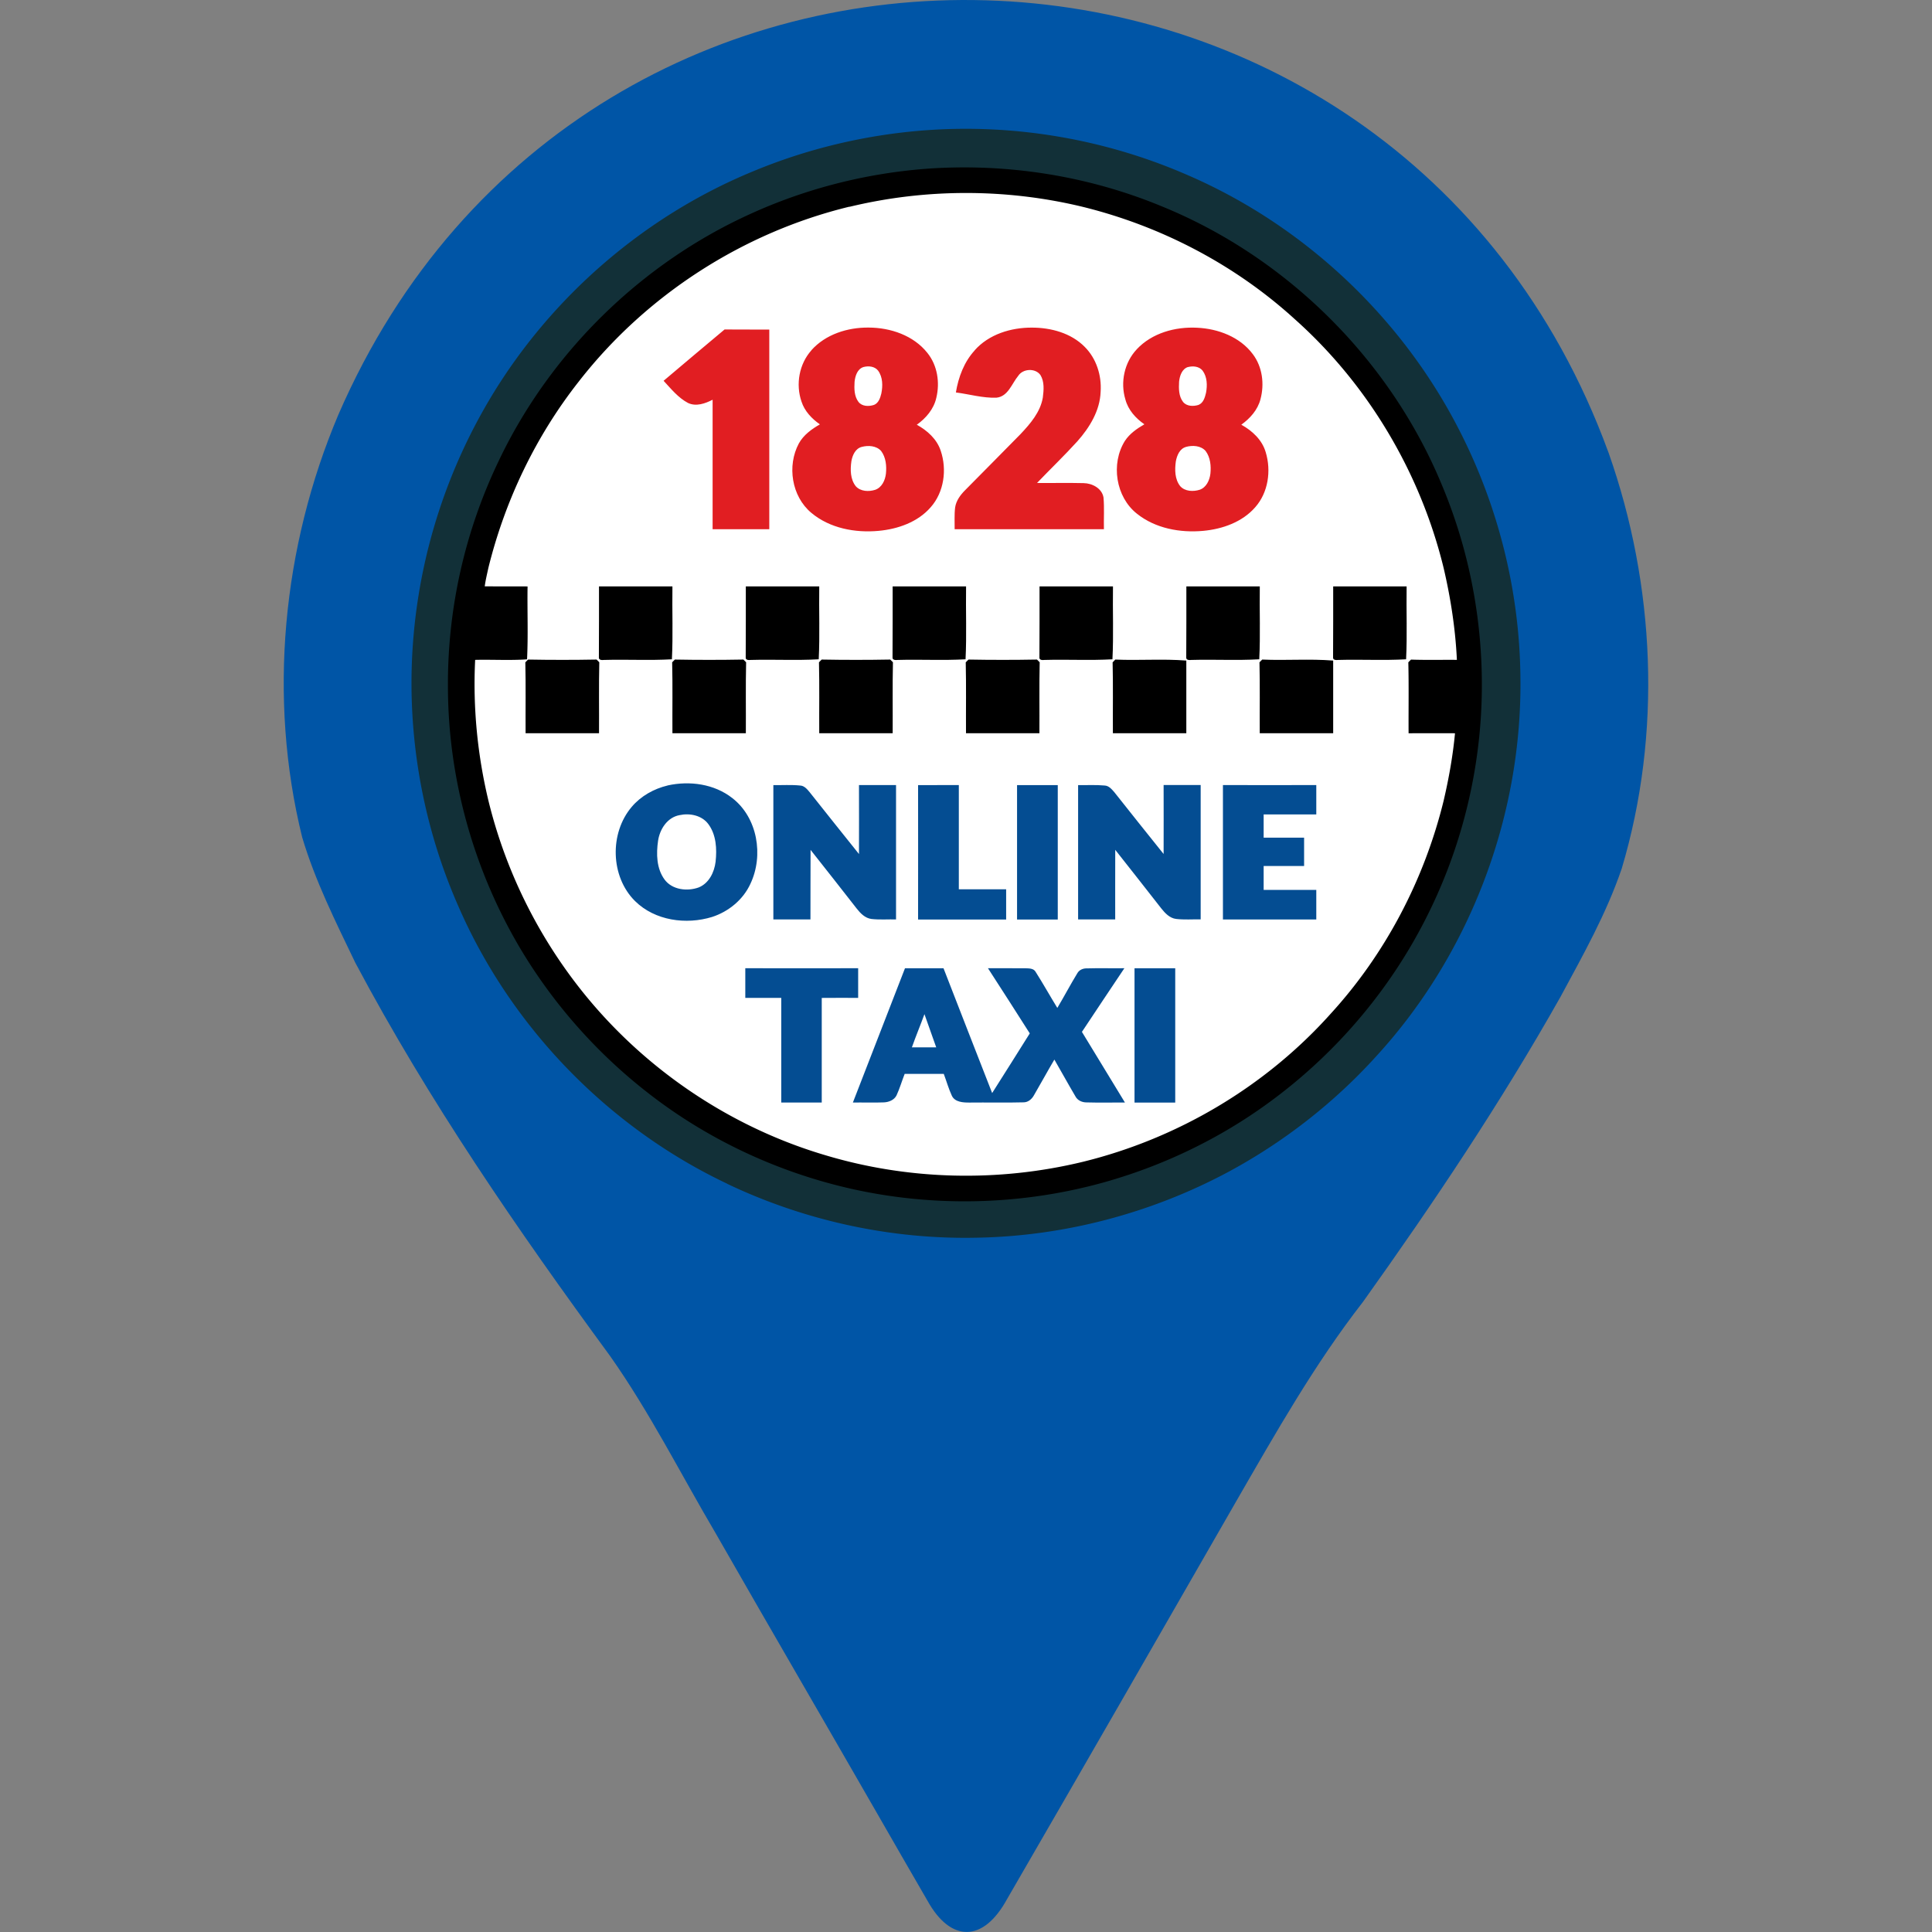 <svg xmlns="http://www.w3.org/2000/svg" width="512" height="512"><rect width="100%" height="100%" fill="#808080" stroke="none"/><circle cx="256" cy="181.08" r="132.89" fill="#fff"/><path d="M245.41 43.92c21.37-1.6 43.14 1.76 62.97 9.96 33.57 13.63 61.2 41.16 74.92 74.7 8.76 21.01 12.11 44.22 9.79 66.86a138.188 138.188 0 0 1-17.77 54.91c-9.59 16.58-22.71 31.12-38.18 42.41-13.36 9.77-28.52 17.03-44.46 21.44-22.12 6.1-45.77 6.58-68.12 1.34-19.25-4.51-37.55-13.18-53.13-25.37-13.23-10.32-24.59-23.03-33.31-37.38-12.81-21.11-19.81-45.72-19.93-70.41-.18-21.07 4.49-41.9 13.64-60.87 13.74-28.76 37.87-52.37 66.89-65.53 14.69-6.72 30.57-10.77 46.67-12.05m-20.27 10.84c-28.24 6.85-53.94 23.44-71.77 46.38-11.39 14.48-19.5 31.44-23.92 49.32-.35 1.63-.75 3.25-.97 4.91 3.78.04 7.57 0 11.35.03-.1 6.43.18 12.94-.14 19.32-4.53.32-9.18.03-13.75.14-.62 12.54.6 25.16 3.53 37.36 5.51 22.57 17.14 43.56 33.4 60.16 15.38 15.72 34.76 27.51 55.87 33.75 22.04 6.62 45.81 7.17 68.17 1.77 25.14-6.15 48.37-19.88 65.66-39.16 14.57-15.9 24.88-35.59 30.02-56.52 1.38-5.91 2.45-11.87 3.02-17.91-4.11-.01-8.2 0-12.3 0-.04-6.27.08-12.54-.07-18.8.24-.24.46-.48.72-.72 4.05.14 8.1.03 12.15.07-.39-8.23-1.65-16.38-3.52-24.38-6.17-25.26-20.01-48.58-39.42-65.89-15.86-14.46-35.45-24.68-56.26-29.8-20.21-4.88-41.55-4.88-61.75 0h-.01Z"/><path d="M158.74 155.4h19.46c-.1 6.43.18 12.94-.14 19.32-5.93.34-11.98 0-17.97.17-.49.06-1.48.08-1.38-.69.06-6.26.01-12.53.03-18.79Zm38.91 0h19.46c-.1 6.43.18 12.94-.14 19.32-5.93.34-11.99 0-17.99.17-.51.06-1.46.07-1.36-.7.06-6.26.01-12.52.03-18.79Zm38.91 0h19.46c-.1 6.43.18 12.94-.14 19.32-5.93.34-11.99 0-17.97.17-.51.06-1.46.07-1.38-.69.06-6.26.01-12.53.03-18.79Zm38.93 0h19.46c-.1 6.43.18 12.94-.14 19.32-5.93.34-12.01 0-18 .17-.51.07-1.45.07-1.35-.69.06-6.26.01-12.53.03-18.79Zm38.91 0h19.46c-.1 6.43.18 12.94-.14 19.32-5.93.34-12.01 0-18 .17-.51.07-1.43.06-1.35-.69.06-6.26.01-12.53.03-18.79Zm38.91 0h19.46c-.1 6.43.18 12.94-.14 19.32-5.93.34-11.99 0-17.97.17-.51.06-1.46.07-1.38-.69.06-6.26.01-12.53.03-18.79Zm-214.08 20.11c.24-.24.48-.49.72-.72 6.05.11 12.11.11 18.15 0 .24.24.46.48.72.72-.14 6.26-.03 12.53-.07 18.8h-19.46c-.04-6.27.08-12.53-.07-18.8h.01Zm38.91 0 .72-.72c6.05.11 12.11.11 18.15 0 .24.24.46.48.72.72-.14 6.26-.03 12.53-.07 18.8H178.2c-.04-6.27.08-12.54-.07-18.8h.01Zm38.91 0c.24-.24.46-.49.72-.72 6.05.11 12.11.11 18.15 0l.72.72c-.14 6.26-.03 12.53-.07 18.8h-19.46c-.04-6.27.08-12.53-.07-18.8h.01Zm38.9 0 .72-.72c6.05.11 12.11.11 18.14 0 .24.24.48.46.72.72-.14 6.26-.03 12.54-.07 18.8H256c-.04-6.27.08-12.54-.07-18.8h.03Zm38.93 0c.24-.24.46-.49.7-.72 6.26.28 12.57-.24 18.81.27v19.25h-19.46c-.04-6.26.08-12.53-.07-18.8h.01Zm38.91 0c.24-.24.46-.48.72-.72 6.26.28 12.56-.24 18.8.27v19.25h-19.46c-.04-6.27.08-12.54-.07-18.8h.01Z"/><path fill="#e11e22" d="M215 92.84c3.77-4.25 9.63-6.09 15.19-6.03 5.78.01 11.9 2.07 15.58 6.72 2.66 3.3 3.35 7.85 2.36 11.91-.67 2.98-2.74 5.39-5.17 7.12 2.78 1.53 5.33 3.81 6.34 6.9 1.69 4.99.89 10.97-2.67 14.98-3.43 3.94-8.69 5.77-13.77 6.24-6.23.58-12.97-.67-17.86-4.78-5.22-4.36-6.47-12.47-3.3-18.38 1.25-2.26 3.39-3.8 5.58-5.06-2.15-1.5-4.06-3.5-4.88-6.05-1.57-4.57-.62-9.94 2.62-13.56m13.8 4.42c-1.63.52-2.19 2.38-2.35 3.91-.11 1.8-.11 3.81 1.03 5.32.96 1.25 2.77 1.25 4.13.8 1.21-.49 1.65-1.86 1.93-3.01.41-2.02.41-4.35-.87-6.09-.9-1.14-2.56-1.29-3.87-.93m-.45 21.16c-1.7.44-2.46 2.22-2.74 3.78-.32 2.24-.31 4.81 1.18 6.67 1.27 1.38 3.42 1.46 5.1.93 1.79-.6 2.67-2.53 2.87-4.29.21-2.05 0-4.32-1.28-6.02-1.27-1.41-3.42-1.52-5.12-1.07h-.01Zm29.91-25.58c3.77-4.27 9.65-6.06 15.2-6.03 5.03 0 10.36 1.43 13.98 5.1 3.09 3.08 4.51 7.57 4.22 11.88-.17 5.01-2.92 9.49-6.17 13.15-3.45 3.8-7.14 7.34-10.69 11.04 4.11.04 8.23-.06 12.33.04 2.28.03 4.87 1.36 5.29 3.8.25 2.8.04 5.62.11 8.42h-39.56c.03-1.93-.11-3.87.13-5.78.27-1.8 1.39-3.3 2.64-4.56 4.89-4.95 9.8-9.89 14.68-14.86 2.6-2.76 5.27-5.84 5.92-9.7.25-1.98.45-4.19-.63-5.96-1.35-1.9-4.65-1.72-5.89.21-1.72 2.07-2.67 5.48-5.78 5.79-3.63.13-7.17-.93-10.74-1.39.67-4.06 2.17-8.09 4.99-11.15h-.03Zm42.96-.28c4.04-4.32 10.21-6.02 15.99-5.72 5.54.25 11.36 2.42 14.77 6.99 2.56 3.37 3.12 7.93 2.04 11.95-.73 2.84-2.76 5.09-5.08 6.76 2.91 1.6 5.53 4.04 6.47 7.3 1.49 4.91.67 10.67-2.78 14.57-3.43 3.94-8.69 5.79-13.78 6.26-6.1.56-12.67-.63-17.55-4.53-5.65-4.44-6.99-13.27-3.21-19.31 1.27-1.94 3.21-3.26 5.16-4.4-2.31-1.6-4.3-3.81-5.03-6.58-1.39-4.57-.27-9.82 3.02-13.3m13.59 4.69c-1.63.51-2.22 2.36-2.38 3.9-.1 1.8-.11 3.84 1.04 5.34.96 1.22 2.73 1.24 4.09.82 1.31-.51 1.72-2 2.01-3.22.37-1.97.32-4.19-.9-5.86-.89-1.14-2.55-1.31-3.85-.96m-.56 21.17c-1.67.46-2.4 2.25-2.69 3.82-.31 2.22-.3 4.77 1.18 6.6 1.27 1.39 3.43 1.46 5.13.93 1.77-.6 2.64-2.52 2.85-4.26.21-2.05 0-4.32-1.27-6.02-1.27-1.45-3.47-1.55-5.2-1.08h-.01Zm-138.44-17.53c5.39-4.53 10.74-9.1 16.16-13.6 3.95.04 7.9 0 11.85.03v52.9h-15.02c0-11.43-.01-22.88 0-34.31-1.97 1.01-4.36 1.87-6.51.86-2.62-1.38-4.5-3.75-6.48-5.88Z"/><path fill="#0055a6" d="M426.2 119.75C369.53-35 155.26-41.34 89.66 109.92c-14.81 34.96-18.7 74.98-9.59 111.93 3.43 11.56 8.87 22.4 14.09 33.28 19.46 36.62 42.93 70.69 67.48 104.17 10.56 14.96 18.81 31.43 28.08 47.14 14.13 24.71 28.48 49.32 42.65 73.99 4.46 7.72 8.96 15.64 13.44 23.31 6.13 11.04 14.75 11.07 21.02-.37 20.35-35.13 40.64-70.45 60.78-105.51 10.41-18.03 20.81-36.43 33.55-52.79 18.79-26.31 36.56-52.84 52.37-80.86 6-11.14 12.14-21.98 16.26-34.07 10.67-35.77 8.89-75.06-3.5-110.16l-.1-.27ZM255.86 326.83c-104.21.38-174.99-108.24-133.84-203.07C143 73.97 192.53 38.74 246.6 35.7c88.2-6.44 163.23 70.42 154.53 158.59-6.45 74.36-69.79 132.69-144.98 132.52h-.28Z"/><path fill="#123038" d="M192.67 313.7c20.59 9.82 43.48 14.81 66.3 14.3 23.09-.42 46.04-6.48 66.4-17.35 14.81-7.95 28.26-18.44 39.51-30.91 24.79-27.08 38.61-63.81 38.04-100.52-.25-23.06-6.1-46.01-16.82-66.43-15.51-29.68-41.5-53.76-72.35-66.81-21.49-9.21-45.21-13.18-68.52-11.45-15.74 1.17-31.29 4.87-45.84 10.95-28.67 11.84-53.27 33.17-69.27 59.74a147.592 147.592 0 0 0-20.47 62.66c-2.24 24.51 1.84 49.55 11.73 72.08 13.89 32.08 39.74 58.77 71.32 73.73h-.03Zm-60.38-191.82c13.67-28.59 37.66-52.06 66.49-65.15 14.61-6.68 30.39-10.72 46.4-11.98 21.25-1.59 42.89 1.74 62.6 9.89 33.37 13.56 60.83 40.92 74.49 74.26 8.7 20.88 12.04 43.96 9.73 66.47-1.98 19.24-8 37.84-17.68 54.59-9.53 16.49-22.57 30.94-37.95 42.16-13.27 9.72-28.35 16.93-44.2 21.32-21.99 6.06-45.49 6.54-67.71 1.34-19.14-4.49-37.32-13.09-52.82-25.21-13.15-10.25-24.45-22.89-33.12-37.15-12.73-20.98-19.69-45.45-19.81-69.99-.18-20.95 4.47-41.66 13.57-60.52Z"/><path fill="#044d92" d="M176.93 208.15c5.84-1.29 12.36-.41 17.14 3.35 6.71 5.19 8.35 15.23 4.8 22.71-1.93 4.22-5.78 7.37-10.15 8.79-6.89 2.12-15.14 1-20.42-4.2-6.54-6.47-6.81-18.01-.89-24.97 2.43-2.88 5.88-4.8 9.52-5.67m3.15 7.86c-3.23.59-5.22 3.71-5.68 6.76-.51 3.47-.44 7.4 1.74 10.34 2.02 2.7 5.96 3.15 8.99 2.07 2.74-1.08 4.18-4.04 4.51-6.82.37-3.39.18-7.17-1.94-10-1.73-2.31-4.92-2.94-7.61-2.35h-.01Zm24.89-7.96c2.35.04 4.71-.13 7.06.11 1.12.04 1.87.97 2.53 1.76 4.36 5.47 8.69 10.95 13.08 16.4.03-6.09 0-12.18 0-18.28h9.82v35.6c-2.17-.04-4.33.13-6.5-.11-1.69-.21-2.94-1.5-3.94-2.78-4.06-5.19-8.11-10.38-12.21-15.54-.04 6.15 0 12.29-.03 18.44h-9.83v-35.6h.01Zm38.34 0c3.6 0 7.19 0 10.79-.01v27.62h12.54c.01 2.67 0 5.34 0 8.02H243.3c0-11.87.03-23.74 0-35.6h.01Zm26.22 0h10.79v35.62h-10.79v-35.6Zm16.17 0c2.35.04 4.71-.11 7.06.11 1.12.06 1.87 1 2.55 1.77 4.35 5.47 8.68 10.95 13.06 16.38.03-6.09 0-12.19 0-18.28h9.82v35.6c-2.18-.03-4.36.14-6.51-.11-1.69-.21-2.92-1.52-3.92-2.78-4.06-5.17-8.11-10.38-12.21-15.54-.03 6.15 0 12.29-.01 18.45h-9.83v-35.62Zm38.39 35.61v-35.62c8.24.03 16.49 0 24.74 0v7.78h-13.95v6.16h10.72v7.51h-10.72v6.34h13.95v7.83h-24.74Zm-126.57 12.92c9.97.03 19.93 0 29.9 0v7.86c-3.22 0-6.43-.03-9.65.01.01 9.24 0 18.48 0 27.72h-10.73v-27.73h-9.53v-7.87h.01Zm28.5 35.6c4.6-11.87 9.21-23.72 13.81-35.59h10.21c4.3 11.02 8.56 22.05 12.89 33.07 3.37-5.25 6.64-10.55 9.97-15.81-3.68-5.77-7.35-11.53-11.08-17.27 3.28.03 6.55-.03 9.83.01 1.01.04 2.31-.04 2.85 1.03 1.97 3.11 3.77 6.33 5.7 9.48 1.81-3.02 3.45-6.16 5.29-9.17.51-.93 1.55-1.35 2.57-1.31 3.3-.1 6.61.01 9.91-.04-3.77 5.61-7.51 11.25-11.25 16.87 3.81 6.23 7.59 12.47 11.4 18.72-3.39-.03-6.76.07-10.15-.03-1.21.01-2.43-.52-3-1.65-1.9-3.21-3.68-6.48-5.55-9.7-1.86 3.14-3.59 6.34-5.43 9.49-.56 1.01-1.55 1.86-2.77 1.84-4.78.13-9.58 0-14.36.06-1.63 0-3.78-.1-4.6-1.79-.87-1.87-1.42-3.87-2.15-5.81h-10.36c-.75 1.9-1.31 3.87-2.17 5.72-.62 1.21-2.02 1.77-3.32 1.83-2.74.11-5.5 0-8.25.04m15.65-14.62h6.45c-1.03-2.94-2.07-5.88-3.12-8.8-1.07 2.95-2.29 5.84-3.33 8.8Zm59-20.96h10.79c-.01 11.87 0 23.74 0 35.6h-10.79v-35.59Z"/></svg>